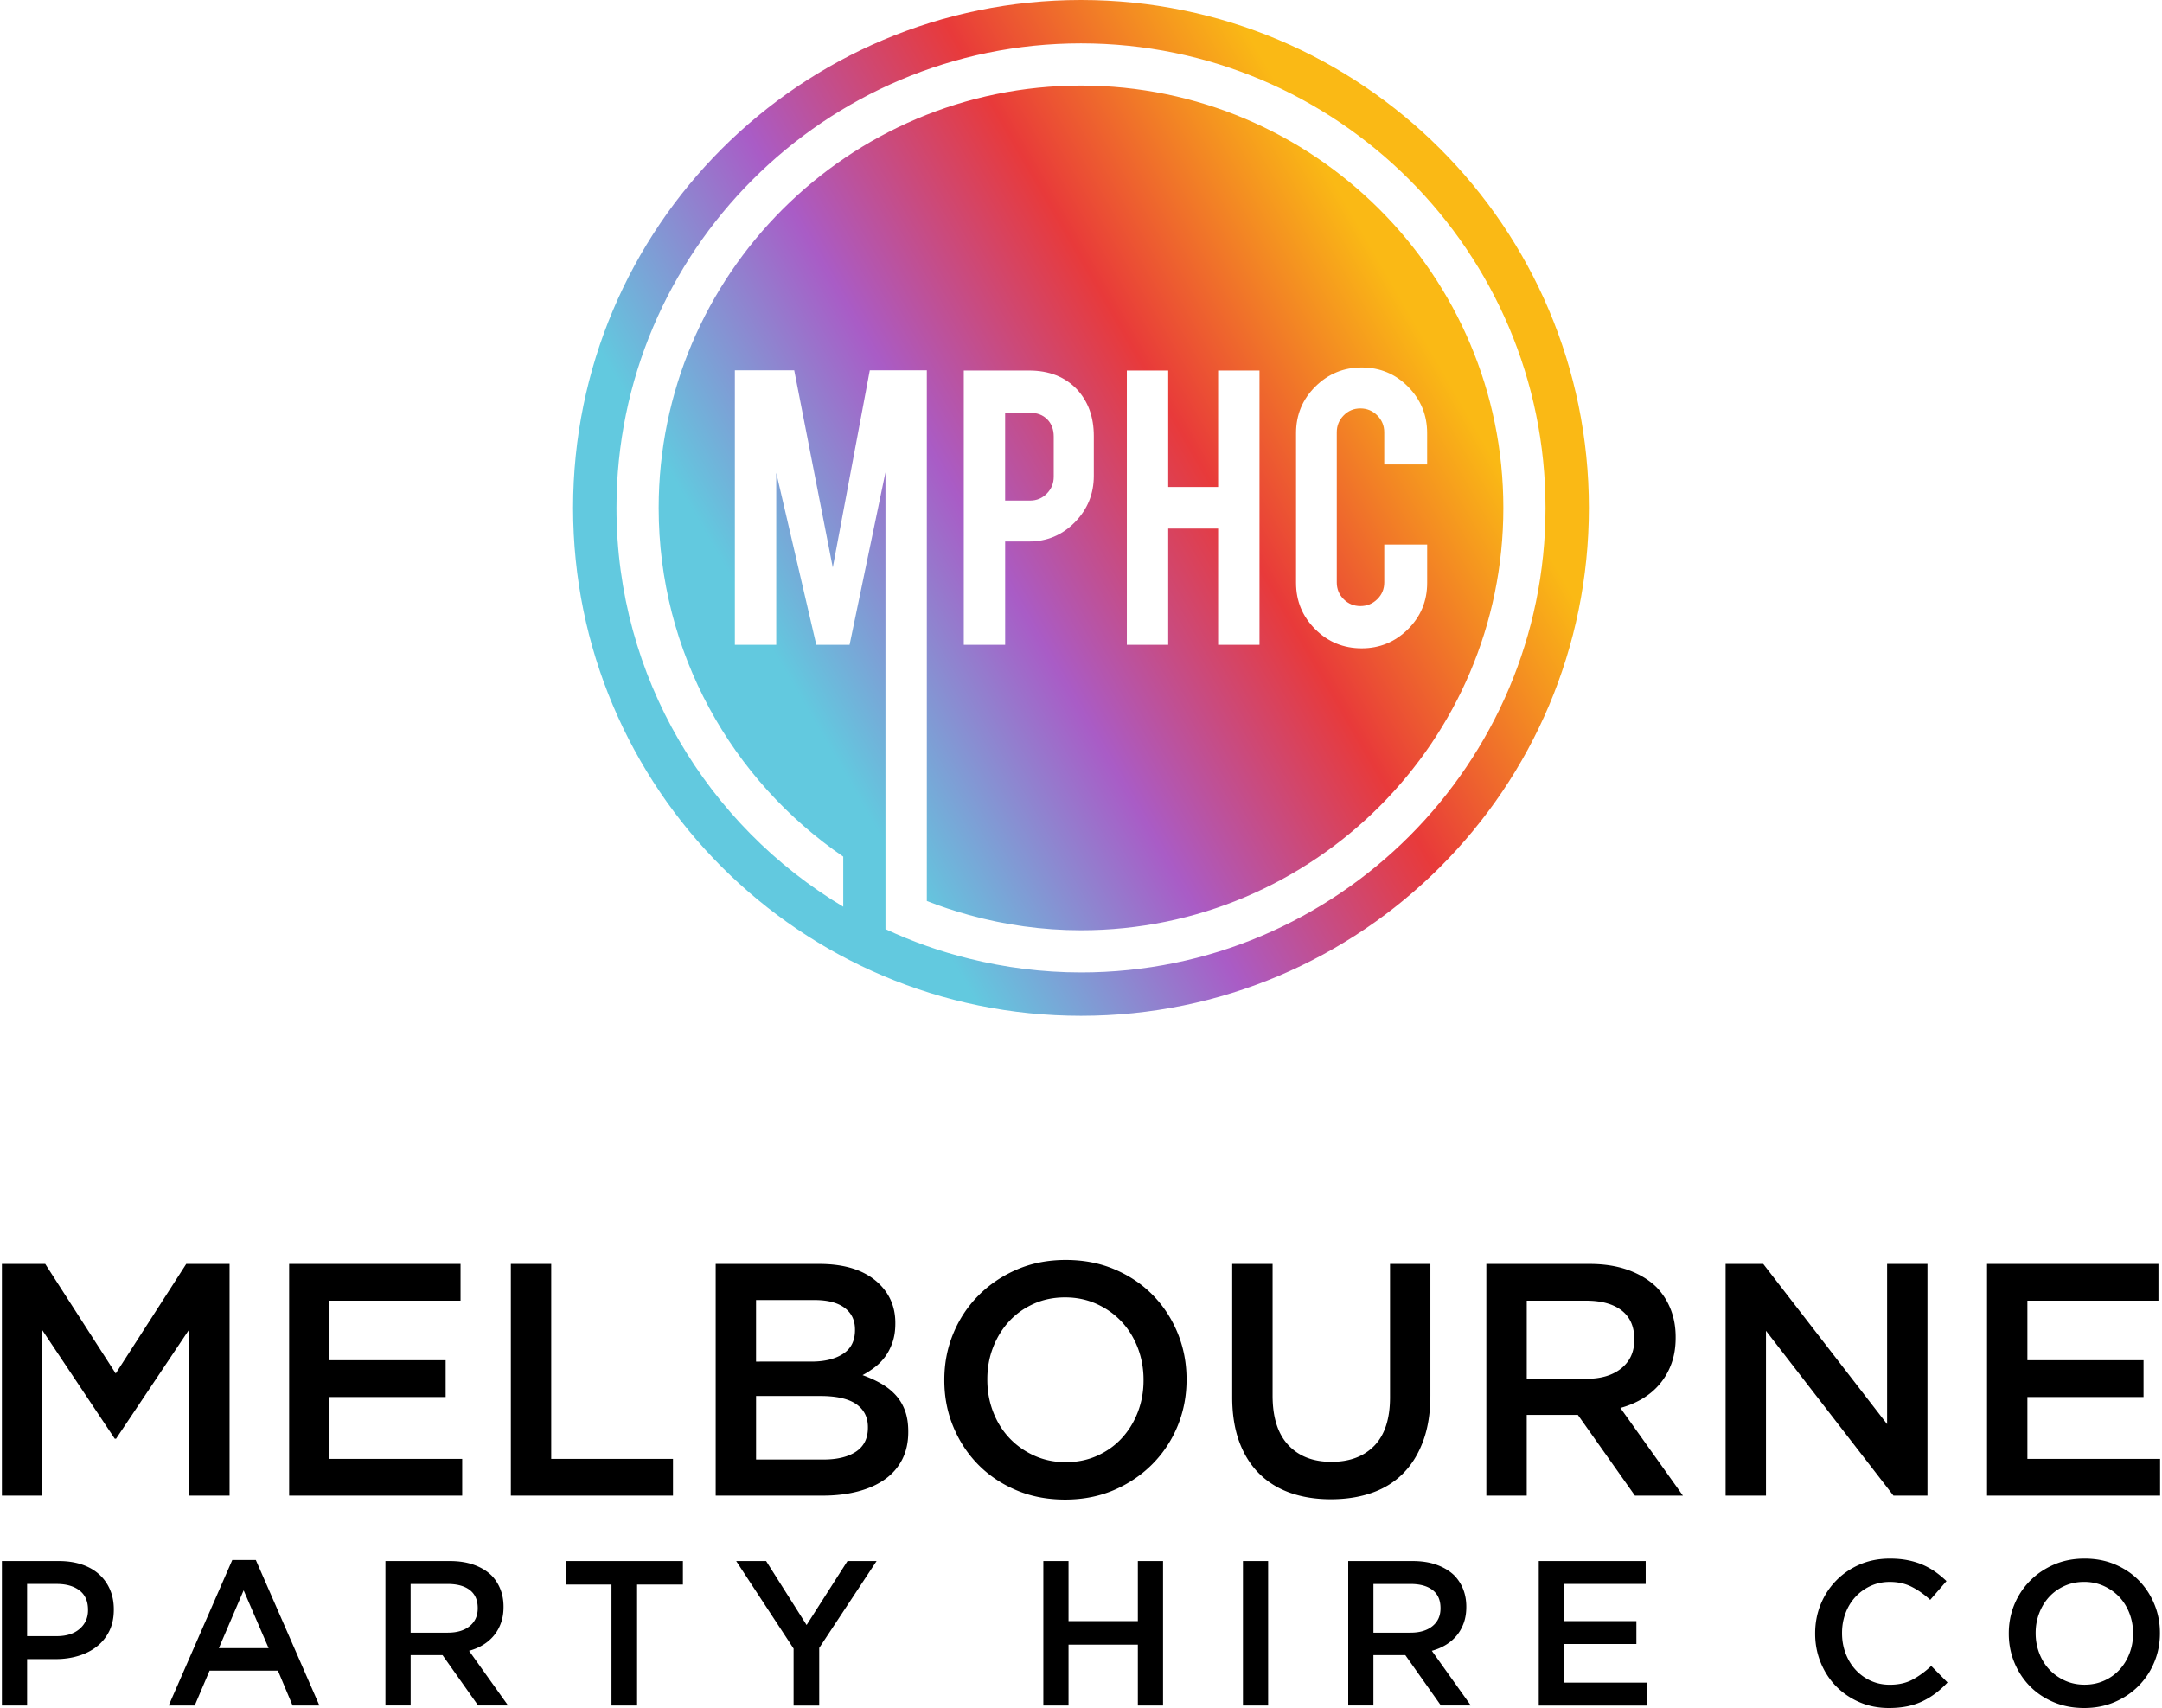 <svg viewBox="6.77 6.8 996.19 788.38" xmlns="http://www.w3.org/2000/svg" width="2500" height="1975"><linearGradient id="a" gradientUnits="userSpaceOnUse" x1="301.797" x2="707.927" y1="358.474" y2="123.995"><stop offset=".167" stop-color="#62c9df"/><stop offset=".4" stop-color="#a95cc6"/><stop offset=".624" stop-color="#e83a3a"/><stop offset=".876" stop-color="#fab915"/></linearGradient><path d="M6.77 590.22h20l32.54 50.56 32.54-50.56h20.01v106.92H93.22v-76.68l-33.75 50.41h-.61l-33.45-50.1v76.37H6.77zM139.35 590.22h79.12v16.95h-60.49v27.5h53.61v16.96h-53.61v28.56h61.25v16.96h-79.88zM241.69 590.22h18.63v89.96h56.21v16.96h-74.84zM336.23 590.22h47.87c12.31 0 21.6 3.15 27.9 9.47 4.78 4.79 7.16 10.69 7.16 17.72v.3c0 3.26-.43 6.14-1.29 8.63-.86 2.5-1.96 4.68-3.33 6.57a23.504 23.504 0 0 1-4.85 4.96 39.448 39.448 0 0 1-5.67 3.66c3.14 1.12 6 2.42 8.58 3.9s4.8 3.23 6.68 5.27c1.87 2.04 3.32 4.44 4.33 7.18 1.02 2.75 1.52 5.96 1.52 9.63v.3c0 4.79-.94 9.01-2.81 12.68-1.88 3.66-4.56 6.72-8.01 9.16-3.45 2.45-7.63 4.31-12.5 5.58-4.88 1.27-10.26 1.91-16.17 1.91h-49.4V590.22zm44.21 45.06c6.09 0 10.96-1.2 14.62-3.59 3.65-2.39 5.48-6.04 5.48-10.92v-.31c0-4.28-1.6-7.61-4.81-10-3.2-2.39-7.83-3.59-13.92-3.59h-26.94v28.41zm5.5 45.21c6.39 0 11.42-1.22 15.08-3.66 3.66-2.45 5.48-6.11 5.48-11v-.31c0-4.58-1.8-8.12-5.4-10.62-3.61-2.49-9.12-3.74-16.53-3.74h-29.69v29.33zM497.53 698.97c-8.25 0-15.79-1.45-22.6-4.36-6.82-2.9-12.68-6.85-17.57-11.83-4.89-4.99-8.7-10.82-11.46-17.49-2.75-6.67-4.12-13.77-4.12-21.31v-.3c0-7.54 1.37-14.64 4.12-21.31s6.62-12.53 11.61-17.57 10.89-9.04 17.72-11.99c6.81-2.95 14.36-4.43 22.6-4.43s15.79 1.45 22.6 4.36c6.82 2.9 12.68 6.85 17.57 11.84s8.71 10.82 11.46 17.49c2.74 6.67 4.12 13.78 4.12 21.31v.31c0 7.53-1.38 14.64-4.12 21.31-2.75 6.67-6.63 12.53-11.62 17.57s-10.9 9.04-17.71 11.99c-6.81 2.93-14.35 4.41-22.6 4.41zm.31-17.26c5.27 0 10.11-.99 14.52-2.98s8.19-4.68 11.33-8.1c3.14-3.41 5.6-7.4 7.38-11.99 1.77-4.58 2.66-9.47 2.66-14.66v-.3c0-5.2-.89-10.11-2.66-14.74-1.78-4.63-4.26-8.66-7.46-12.07-3.19-3.41-7.02-6.14-11.48-8.17s-9.34-3.05-14.61-3.05c-5.28 0-10.11.99-14.52 2.98-4.41 1.98-8.19 4.68-11.33 8.09-3.14 3.42-5.6 7.41-7.38 11.99-1.77 4.58-2.66 9.47-2.66 14.66v.31c0 5.19.88 10.1 2.66 14.74 1.77 4.63 4.26 8.66 7.46 12.07 3.19 3.41 7.02 6.14 11.48 8.17 4.47 2.03 9.33 3.05 14.61 3.05zM620.18 698.82c-6.93 0-13.19-1-18.79-2.98-5.59-1.98-10.38-4.96-14.36-8.94-3.96-3.97-7.02-8.88-9.16-14.74-2.13-5.86-3.21-12.65-3.21-20.39v-61.56h18.64V651c0 9.98 2.4 17.57 7.21 22.76 4.81 5.2 11.47 7.79 19.97 7.79 8.4 0 15-2.5 19.82-7.48 4.8-4.99 7.21-12.42 7.21-22.3v-61.56h18.63v60.64c0 7.95-1.09 14.92-3.28 20.93s-5.27 11.02-9.24 15.05c-3.97 4.02-8.78 7.03-14.44 9.01-5.63 1.98-11.97 2.98-19 2.98zM691.97 590.22h47.66c6.72 0 12.67.94 17.88 2.82 5.19 1.89 9.52 4.51 12.98 7.87 2.85 2.95 5.04 6.36 6.56 10.23 1.53 3.87 2.3 8.15 2.3 12.83v.31c0 4.38-.64 8.32-1.91 11.84-1.27 3.51-3.03 6.62-5.27 9.32s-4.91 4.99-8.02 6.87-6.54 3.34-10.31 4.36l28.87 40.48h-22.15l-26.35-37.27H710.61v37.27h-18.64zm46.23 53c6.73 0 12.09-1.61 16.08-4.83 3.98-3.22 5.98-7.6 5.98-13.12v-.31c0-5.83-1.94-10.25-5.83-13.27-3.88-3.01-9.34-4.52-16.39-4.52h-27.42v36.05zM802.41 590.22h17.37l57.17 73.93v-73.93h18.63v106.92h-15.7l-58.84-76.07v76.07h-18.63zM923.07 590.22h79.13v16.95h-60.49v27.5h53.61v16.96h-53.61v28.56h61.25v16.96h-79.88V590.22zM6.77 727.35h26.3c3.87 0 7.38.52 10.53 1.57 3.14 1.04 5.81 2.56 8 4.53 2.2 1.97 3.87 4.32 5.05 7.05s1.77 5.78 1.77 9.14v.19c0 3.75-.71 7.04-2.1 9.87-1.41 2.83-3.32 5.2-5.74 7.1-2.41 1.9-5.25 3.35-8.5 4.33s-6.72 1.48-10.41 1.48H18.4v21.43H6.77zm25.3 34.67c4.46 0 7.98-1.11 10.57-3.35 2.58-2.23 3.87-5.1 3.87-8.61v-.19c0-3.96-1.3-6.93-3.92-8.94s-6.12-3.01-10.52-3.01H18.4v24.11h13.67zM113.11 726.86h10.86l29.35 67.17h-12.39l-6.76-16.1h-31.54l-6.86 16.1H83.76zm16.77 40.69l-11.53-26.68-11.44 26.68zM183.8 727.35h29.74c4.19 0 7.9.58 11.14 1.75 3.25 1.18 5.94 2.81 8.1 4.91 1.79 1.84 3.15 3.97 4.09 6.38.96 2.42 1.44 5.08 1.44 8v.19c0 2.73-.4 5.19-1.19 7.38-.8 2.2-1.89 4.13-3.29 5.82-1.4 1.68-3.07 3.11-4.99 4.28-1.94 1.18-4.09 2.08-6.44 2.72l18.01 25.24h-13.82l-16.44-23.25H195.44v23.25H183.8zm28.85 33.06c4.2 0 7.55-1.01 10.02-3.01 2.48-2.01 3.73-4.74 3.73-8.18v-.19c0-3.63-1.21-6.4-3.63-8.28-2.43-1.88-5.84-2.82-10.23-2.82h-17.11v22.49h17.22zM288.15 738.2H267v-10.85h54.11v10.85h-21.15v55.84h-11.82V738.2zM372.19 767.74l-26.49-40.39h13.82l18.68 29.53 18.87-29.53h13.44l-26.48 40.11v26.59H372.2v-26.31zM487.48 727.35h11.63v27.72h32v-27.72h11.63v66.69h-11.63v-28.11h-32v28.11h-11.63zM579.62 727.35h11.62v66.69h-11.62zM628.21 727.35h29.73c4.2 0 7.92.58 11.15 1.75 3.24 1.18 5.94 2.81 8.1 4.91 1.78 1.84 3.14 3.97 4.1 6.38.95 2.42 1.43 5.08 1.43 8v.19c0 2.73-.4 5.19-1.19 7.38-.8 2.2-1.89 4.13-3.29 5.82a19.907 19.907 0 0 1-5.01 4.28c-1.94 1.18-4.08 2.08-6.43 2.72l18.01 25.24H671l-16.44-23.25H639.84v23.25h-11.63zm28.84 33.06c4.2 0 7.55-1.01 10.03-3.01 2.49-2.01 3.73-4.74 3.73-8.18v-.19c0-3.63-1.21-6.4-3.63-8.28-2.43-1.88-5.83-2.82-10.22-2.82h-17.11v22.49h17.2zM716.16 727.35h49.36v10.57h-37.73v17.15h33.44v10.58h-33.44v17.82h38.22v10.58h-49.85zM877.76 795.18c-4.89 0-9.4-.89-13.53-2.67s-7.71-4.21-10.75-7.29-5.42-6.72-7.14-10.91c-1.73-4.19-2.6-8.67-2.6-13.43v-.18c0-4.77.86-9.23 2.56-13.39 1.69-4.15 4.07-7.81 7.15-10.95 3.06-3.14 6.69-5.62 10.89-7.43 4.2-1.8 8.83-2.71 13.9-2.71 3.05 0 5.83.25 8.34.76 2.52.51 4.81 1.22 6.92 2.14 2.09.92 4.03 2.02 5.82 3.29a47.64 47.64 0 0 1 5.04 4.19l-7.52 8.67c-2.67-2.48-5.49-4.47-8.48-6s-6.38-2.29-10.2-2.29c-3.18 0-6.11.62-8.82 1.86-2.7 1.24-5.03 2.92-7 5.05-1.97 2.12-3.49 4.62-4.57 7.48s-1.62 5.91-1.62 9.14v.2c0 3.23.54 6.3 1.62 9.19s2.6 5.42 4.57 7.58 4.3 3.86 7 5.1c2.71 1.24 5.64 1.86 8.82 1.86 4.06 0 7.57-.78 10.48-2.34 2.92-1.56 5.82-3.66 8.67-6.33l7.53 7.62a43.028 43.028 0 0 1-5.38 4.9 35.834 35.834 0 0 1-6.05 3.72c-2.16 1.04-4.53 1.84-7.1 2.38-2.59.52-5.44.79-8.55.79zM967.91 795.18c-5.16 0-9.85-.9-14.12-2.71-4.25-1.81-7.91-4.27-10.95-7.38-3.05-3.11-5.42-6.75-7.15-10.91-1.71-4.15-2.58-8.59-2.58-13.29v-.18c0-4.7.87-9.13 2.58-13.29 1.73-4.16 4.13-7.82 7.25-10.96 3.11-3.15 6.79-5.64 11.05-7.48s8.96-2.76 14.1-2.76c5.16 0 9.86.9 14.1 2.71 4.26 1.81 7.92 4.27 10.96 7.38s5.43 6.75 7.14 10.91c1.73 4.16 2.59 8.59 2.59 13.29v.2c0 4.69-.86 9.12-2.59 13.29a33.651 33.651 0 0 1-7.23 10.95c-3.11 3.15-6.79 5.64-11.06 7.48-4.24 1.83-8.96 2.75-14.09 2.75zm.18-10.76c3.29 0 6.31-.62 9.07-1.86 2.75-1.24 5.11-2.92 7.07-5.05s3.49-4.62 4.59-7.48c1.11-2.86 1.67-5.91 1.67-9.15v-.18c0-3.25-.56-6.31-1.67-9.2s-2.66-5.39-4.63-7.52c-2-2.12-4.4-3.83-7.18-5.1-2.79-1.27-5.81-1.91-9.09-1.91-3.3 0-6.31.62-9.06 1.86s-5.11 2.92-7.08 5.05c-1.95 2.12-3.49 4.62-4.59 7.48-1.11 2.86-1.67 5.91-1.67 9.14v.2c0 3.23.56 6.3 1.67 9.19 1.1 2.89 2.65 5.41 4.65 7.53 2 2.13 4.38 3.83 7.16 5.1 2.77 1.26 5.8 1.9 9.09 1.9z"/><path d="M481.37 237.85h-11.52v-40.51h11.52c3.3 0 5.94 1.01 7.93 3.03 1.98 2.02 2.98 4.68 2.98 7.98v18.49c0 3.03-1.06 5.62-3.18 7.78s-4.7 3.23-7.73 3.23zm257.93 3.38c0 129.48-104.96 234.44-234.44 234.44S270.42 370.71 270.42 241.23C270.42 111.76 375.38 6.8 504.86 6.8S739.3 111.76 739.3 241.23zm-20.02.01c0-118.23-96.19-214.42-214.42-214.42S290.45 123 290.45 241.24c0 78.14 42.04 146.61 104.67 184.08V402.2c-51.38-35.13-85.2-94.15-85.2-160.96 0-107.49 87.45-194.95 194.95-194.95s194.95 87.45 194.95 194.95c0 107.49-87.45 194.95-194.95 194.95-17.91 0-35.23-2.49-51.7-7.05-6.63-1.83-13.14-3.97-19.47-6.46V177.74h-26.33l-17.08 91.01-17.8-91.01h-27.4v126.7h19.1v-79.41l18.49 79.41h15.36l16.57-79.62v210.84c6.21 2.9 12.58 5.5 19.1 7.8 6.36 2.25 12.86 4.16 19.47 5.81 16.57 4.13 33.87 6.38 51.7 6.38 118.21 0 214.4-96.18 214.4-214.41zm-249.42 63.19v-47.69h11.01c8.28 0 15.34-2.96 21.17-8.89 5.82-5.93 8.74-13.07 8.74-21.42v-18.39c0-8.69-2.56-15.83-7.68-21.42-5.53-5.86-12.93-8.79-22.23-8.79h-30.11v126.6zm75.26-72.84v-53.75h-19.09v126.6h19.09v-53.65h23.04v53.65h19.1v-126.6h-19.1v53.75zm99.72-25.26v14.85h19.8v-14.45c0-8.35-2.93-15.49-8.79-21.42s-13-8.89-21.41-8.89c-8.36 0-15.5 2.95-21.42 8.84-5.93 5.89-8.89 13.05-8.89 21.47v69.11c0 8.35 2.94 15.47 8.84 21.37 5.89 5.89 13.05 8.84 21.47 8.84 8.28 0 15.39-2.93 21.32-8.79 5.92-5.86 8.89-13 8.89-21.42v-17.68h-19.8v17.48c0 3.03-1.07 5.61-3.23 7.73s-4.75 3.18-7.78 3.18c-3.04 0-5.61-1.06-7.73-3.18s-3.18-4.7-3.18-7.73v-69.31c0-3.03 1.06-5.63 3.18-7.78 2.12-2.16 4.69-3.23 7.73-3.23 3.03 0 5.62 1.08 7.78 3.23 2.14 2.15 3.22 4.75 3.22 7.78z" fill="url(#a)"/></svg>